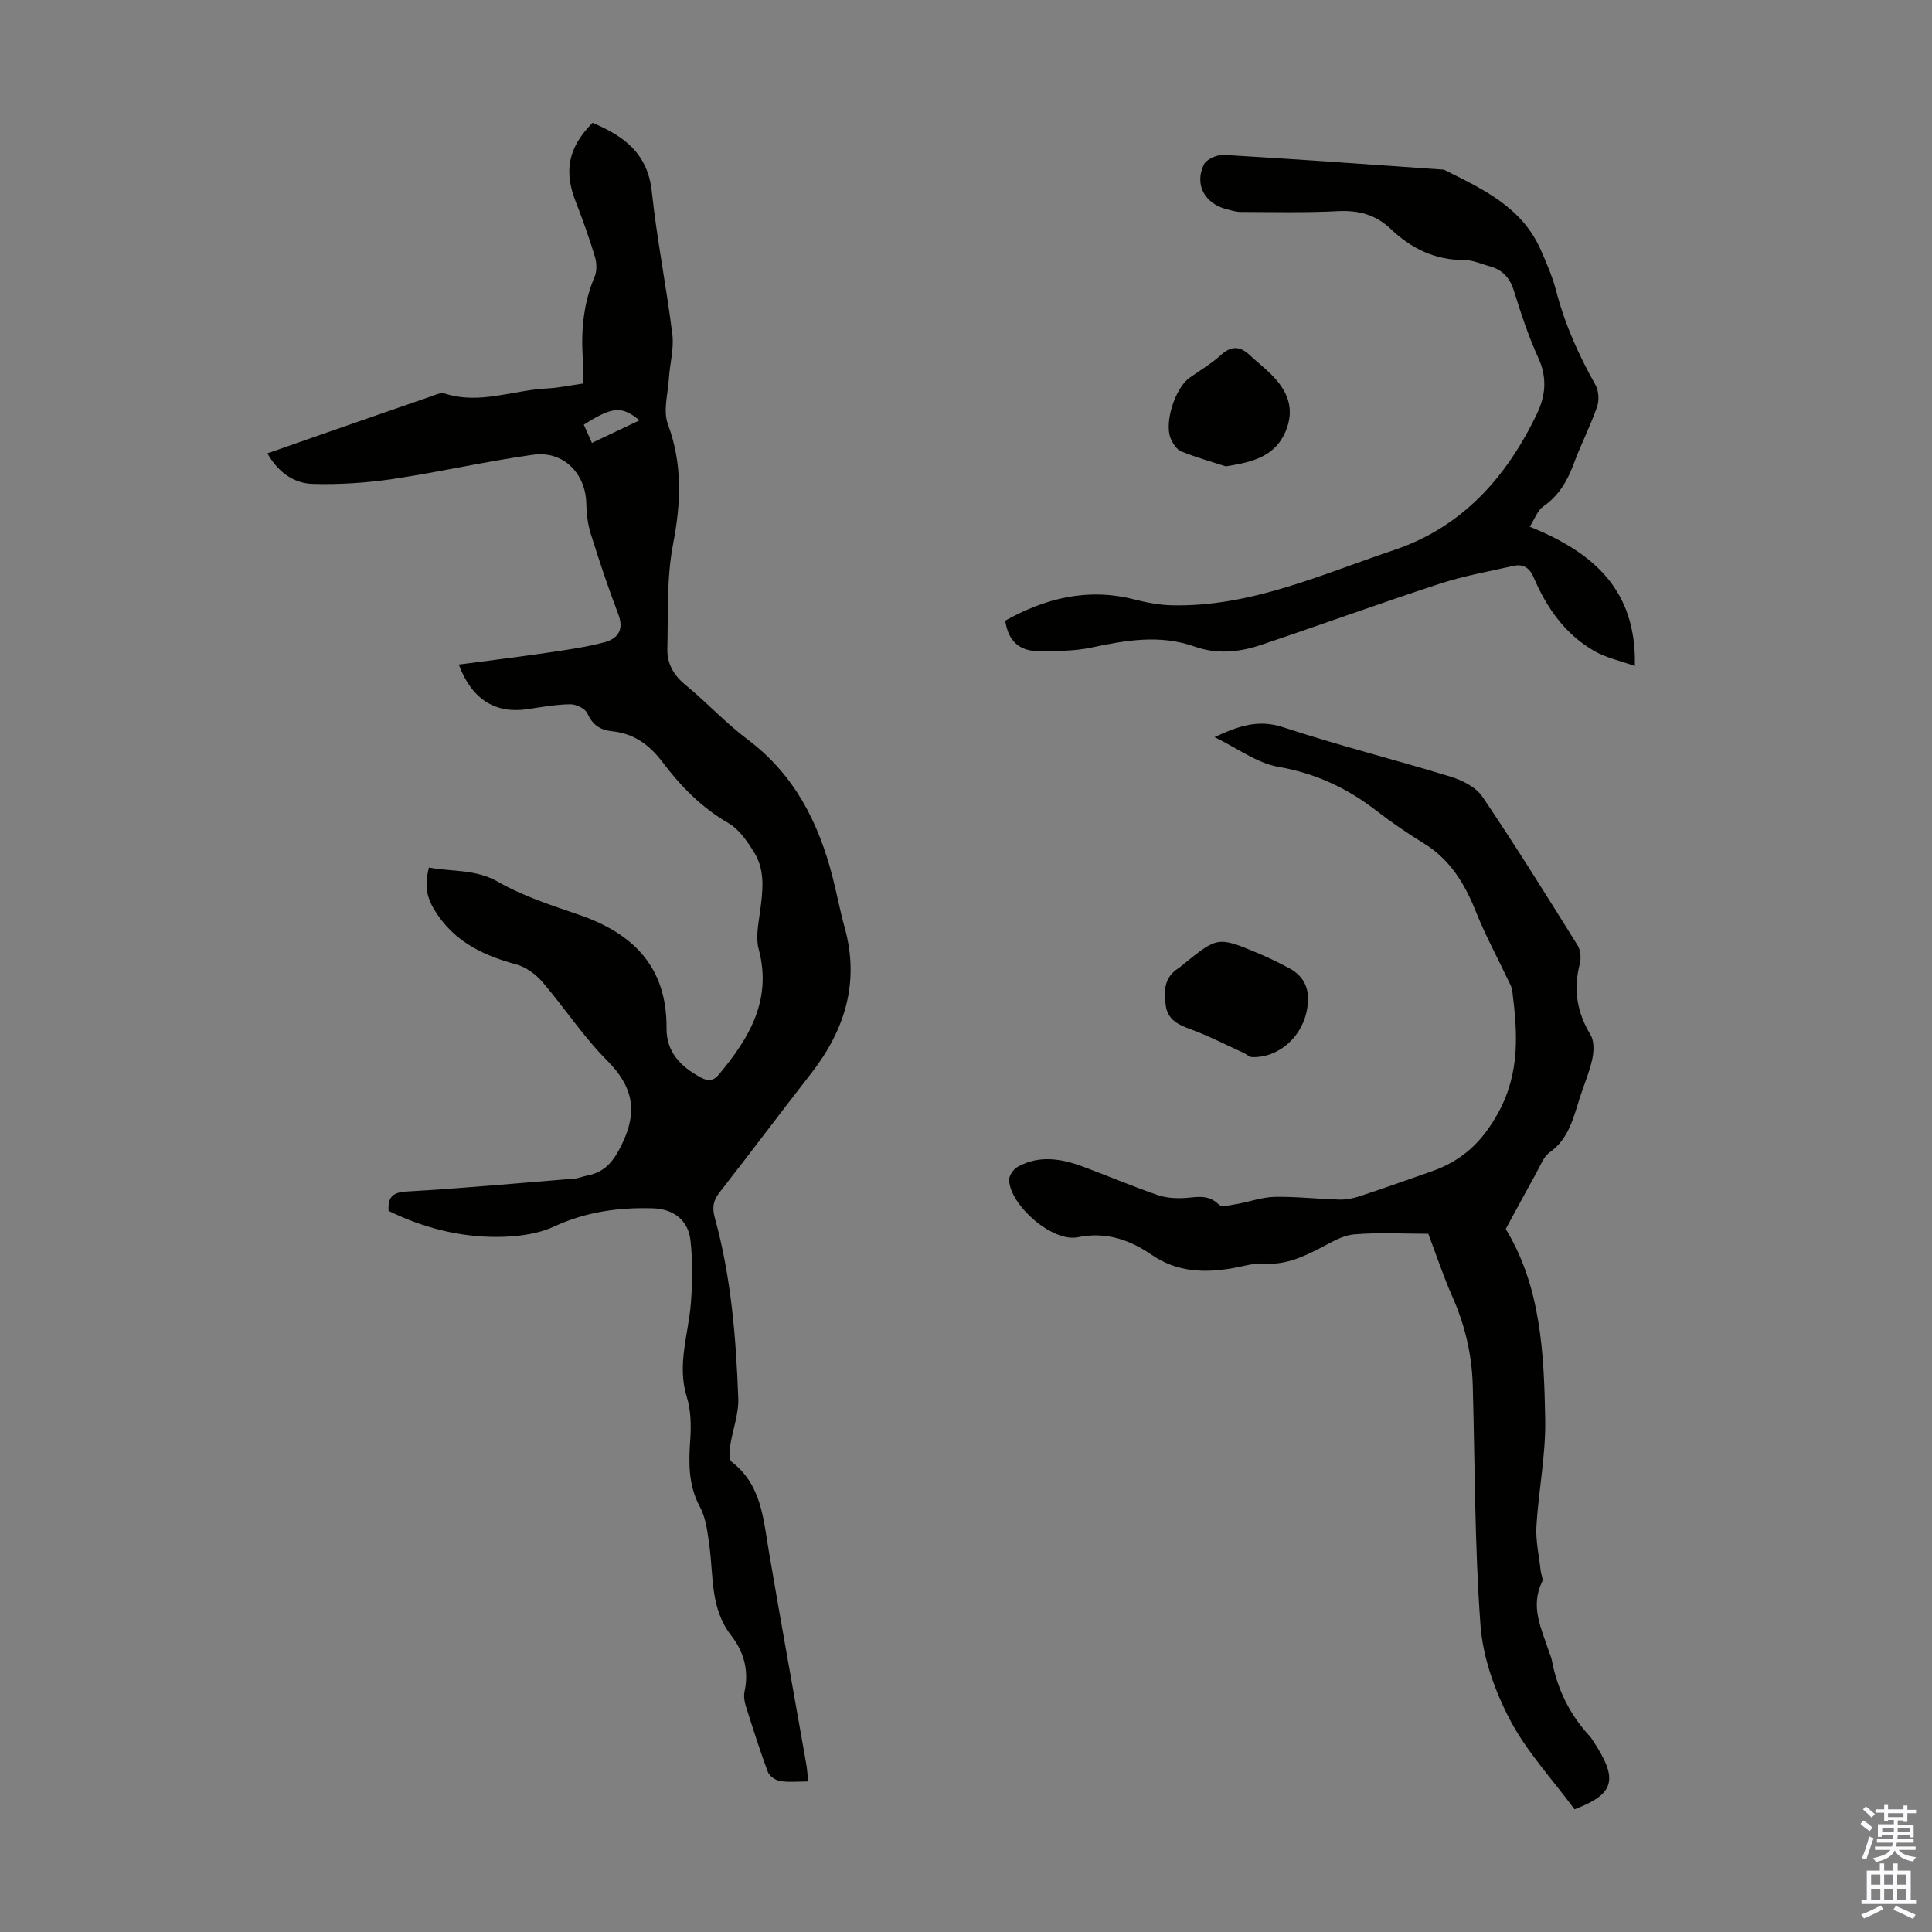 <svg enable-background="new 0 0 400 400" viewBox="0 0 400 400" xmlns="http://www.w3.org/2000/svg"><rect x="0" y="0" width="400" height="400" fill="#808080" stroke="none"/><g fill="#010100"><path d="m94.98 137.59c6.22-.82 12.25-1.56 18.26-2.44 3.96-.58 7.95-1.14 11.81-2.15 2.75-.72 4.24-2.49 2.97-5.81-2.1-5.48-3.95-11.06-5.71-16.67-.62-1.99-.88-4.15-.92-6.25-.13-6.25-4.75-10.99-11-10.12-9.73 1.35-19.33 3.58-29.05 5.02-5.47.81-11.07 1.18-16.6 1.02-3.89-.11-7.12-2.37-9.38-6.32 3.19-1.12 6.19-2.17 9.18-3.22 8.13-2.83 16.25-5.67 24.38-8.47 1.04-.36 2.3-.98 3.2-.69 7.23 2.32 14.14-.74 21.2-1.07 2.33-.11 4.64-.62 7.33-1 0-1.95.09-3.82-.02-5.68-.32-5.65.22-11.12 2.47-16.41.51-1.2.46-2.89.07-4.18-1.16-3.84-2.51-7.64-3.97-11.38-2.5-6.38-1.57-11.24 3.48-16.34 6.42 2.7 11.43 6.29 12.27 14.24 1.05 9.89 3.03 19.67 4.25 29.54.37 2.97-.52 6.09-.71 9.14-.2 3.17-1.23 6.7-.22 9.45 3.07 8.31 2.73 16.33 1.08 24.88-1.36 7.04-1 14.43-1.18 21.66-.08 3.01 1.27 5.44 3.75 7.47 4.42 3.61 8.31 7.88 12.86 11.29 9.68 7.25 14.7 17.18 17.6 28.51.89 3.46 1.54 6.99 2.5 10.43 3.16 11.41.02 21.28-7.04 30.33-6.34 8.11-12.5 16.36-18.84 24.47-1.3 1.66-1.6 3.11-1.03 5.2 3.39 12.25 4.42 24.84 4.88 37.47.12 3.26-1.18 6.55-1.68 9.85-.16 1.09-.3 2.83.31 3.29 6.19 4.76 6.55 11.79 7.71 18.6 2.5 14.66 5.15 29.29 7.73 43.94.19 1.08.25 2.17.42 3.64-2.13 0-4.04.21-5.86-.09-.94-.15-2.19-1.04-2.51-1.89-1.67-4.5-3.12-9.08-4.57-13.67-.29-.93-.45-2.03-.25-2.96.94-4.35-.13-8.24-2.78-11.63-4.34-5.56-3.63-12.23-4.5-18.58-.38-2.72-.69-5.66-1.95-8-2.43-4.52-2.35-9.1-2.01-13.94.2-2.94.14-6.09-.72-8.86-2.08-6.71.37-13.03.86-19.52.32-4.29.38-8.67-.1-12.93-.48-4.22-3.63-6.46-7.71-6.59-7.06-.22-13.87.69-20.5 3.76-3.58 1.65-7.95 2.16-11.97 2.16-7.77.01-15.24-1.92-22.32-5.39-.15-2.82.77-3.84 3.77-4.01 11.59-.67 23.16-1.73 34.74-2.68.88-.07 1.73-.46 2.6-.62 3.72-.71 5.49-2.97 7.19-6.46 3.36-6.91 2.29-12.01-3.08-17.39-4.95-4.96-8.84-10.97-13.44-16.31-1.35-1.57-3.36-3.01-5.33-3.55-6.41-1.76-12.13-4.33-16.11-10-2.33-3.32-3.05-5.76-1.99-10.07 4.77.92 9.62.26 14.37 2.99 5.17 2.97 11.03 4.84 16.72 6.8 11.29 3.89 18.22 10.87 18.11 23.52-.04 4.92 2.98 7.96 7.1 10.17 1.51.81 2.59.75 3.74-.63 6.29-7.54 11.06-15.45 8.23-25.98-.63-2.33-.07-5.05.26-7.55.57-4.26 1.2-8.57-1.18-12.42-1.41-2.29-3.12-4.81-5.34-6.09-5.58-3.22-9.9-7.67-13.68-12.67-2.72-3.6-5.96-5.91-10.45-6.36-2.41-.25-4-1.3-5.06-3.68-.44-1-2.33-1.91-3.55-1.9-3 .04-6 .6-8.98 1.03-6.52.94-11.4-2-14.11-9.25zm37.42-50.56c-3.7-3.05-5.6-2.86-11.53.9.52 1.18 1.05 2.36 1.68 3.77 3.4-1.61 6.54-3.11 9.85-4.67z"/><path d="m295.71 255.44c-5.12 0-10.28-.31-15.39.13-2.42.21-4.78 1.71-7.05 2.87-3.61 1.83-7.15 3.48-11.42 3.17-2.17-.16-4.42.56-6.62.95-5.9 1.03-11.57.82-16.74-2.73-4.63-3.18-9.51-4.87-15.38-3.67-5.16 1.06-13.94-6.51-14.19-11.83-.04-.91.91-2.27 1.77-2.75 4.48-2.5 9.09-1.69 13.61-.01 5.13 1.91 10.17 4.06 15.35 5.84 1.81.62 3.91.75 5.85.61 2.46-.19 4.72-.74 6.83 1.36.6.6 2.41.12 3.63-.08 2.67-.45 5.31-1.45 7.97-1.5 4.46-.09 8.93.45 13.4.56 1.4.04 2.87-.26 4.21-.7 4.98-1.65 9.93-3.41 14.89-5.15 6.24-2.18 10.43-6.04 13.77-12.14 4.58-8.38 3.98-16.66 2.89-25.31-.09-.74-.52-1.44-.85-2.14-2.24-4.72-4.74-9.33-6.67-14.17-2.3-5.77-5.32-10.77-10.75-14.12-3.33-2.05-6.59-4.25-9.68-6.65-6.09-4.75-12.69-7.86-20.46-9.21-4.4-.76-8.41-3.82-13.23-6.16 5.1-2.36 9.13-3.72 14.25-2.03 11.45 3.78 23.18 6.7 34.71 10.25 2.41.74 5.2 2.17 6.53 4.15 6.81 10.08 13.24 20.41 19.68 30.74.62 1 .76 2.64.46 3.81-1.36 5.27-.61 10.05 2.22 14.72.78 1.29.71 3.39.37 4.98-.58 2.71-1.71 5.31-2.56 7.96-1.35 4.21-2.28 8.56-6.28 11.41-1.26.9-1.91 2.72-2.72 4.18-2.11 3.79-4.16 7.62-6.36 11.67 7.28 11.96 7.93 25.78 8.17 39.53.12 7.32-1.39 14.65-1.82 21.99-.18 3.05.55 6.16.88 9.24.08.77.58 1.71.3 2.29-2.56 5.19-.07 9.81 1.45 14.55.17.53.44 1.04.54 1.59 1.13 6.06 3.71 11.38 7.93 15.89.23.24.39.55.58.83 5.41 8.11 4.48 11.08-3.79 14.24-4.63-6.26-9.9-11.93-13.37-18.54-3.14-5.98-5.6-12.89-6.1-19.56-1.22-16.49-1.14-33.08-1.6-49.63-.18-6.45-1.62-12.57-4.26-18.49-1.84-4.18-3.27-8.52-4.95-12.94z"/><path d="m208.12 128.5c8.29-4.64 17.07-6.87 26.75-4.39 2.54.65 5.18 1.15 7.79 1.21 16.32.36 30.92-6.4 45.91-11.42 14.2-4.76 23.35-15.11 29.66-28.27 1.79-3.75 2.11-7.49.26-11.54-2.04-4.46-3.58-9.16-5.04-13.85-.85-2.73-2.39-4.42-5.09-5.13-1.72-.45-3.45-1.28-5.17-1.27-6.07.04-11.02-2.4-15.27-6.45-3.13-2.98-6.69-3.89-10.97-3.67-6.68.34-13.39.18-20.09.16-.98 0-1.98-.32-2.95-.57-4.48-1.18-6.65-5.08-4.67-9.23.53-1.12 2.79-2.1 4.19-2.01 15.18.89 30.34 2 45.51 3.06 7.93 3.95 16.06 7.67 19.98 16.44 1.27 2.85 2.52 5.76 3.3 8.77 1.78 6.88 4.66 13.23 8.12 19.39.68 1.21.77 3.2.3 4.54-1.4 4-3.35 7.8-4.83 11.78-1.32 3.55-3.08 6.58-6.3 8.81-1.2.84-1.77 2.59-2.79 4.18 13 5.28 22.13 12.93 21.76 28.85-3.07-1.1-5.97-1.7-8.41-3.11-6.02-3.47-9.86-8.94-12.54-15.24-.83-1.96-2.16-2.83-4.17-2.38-5.1 1.15-10.28 2.06-15.23 3.68-12.4 4.06-24.66 8.52-37.03 12.68-4.5 1.51-9.12 2-13.78.34-7.16-2.55-14.25-1.3-21.42.22-3.54.75-7.29.71-10.94.72-3.78.01-6.21-1.97-6.84-6.3z"/><path d="m270.8 206.74c.03 6.81-5.41 12.32-11.58 12.12-.58-.02-1.14-.6-1.73-.87-3.62-1.65-7.18-3.49-10.9-4.86-2.58-.95-4.8-1.92-5.23-4.94-.43-2.99-.36-5.83 2.59-7.71.38-.24.71-.55 1.06-.83 7.13-5.77 7.14-5.79 15.75-2.17 2.16.91 4.26 1.96 6.33 3.07 2.6 1.43 3.76 3.73 3.71 6.19z"/><path d="m253.8 96.56c-2.54-.82-5.95-1.78-9.23-3.1-.96-.38-1.77-1.66-2.2-2.71-1.36-3.3.95-10.42 3.89-12.51 2.18-1.56 4.53-2.93 6.5-4.72 2.18-2 4-1.88 6.02.03 1.38 1.3 2.88 2.47 4.24 3.8 3.46 3.37 5.21 7.17 3.12 12.04-2.17 5.03-6.55 6.26-12.34 7.17z"/></g><path d="m385.2 377.6.6-.7c.6.4 1.3.9 1.9 1.5l-.6.7c-.8-.5-1.4-1-1.9-1.5zm.3 7.1c.6-1.4 1.1-2.9 1.5-4.5.3.1.6.3.9.4-.5 1.4-1 2.9-1.5 4.4zm.2-10.1.6-.6c.7.5 1.3 1.1 1.9 1.6l-.7.7c-.6-.6-1.2-1.2-1.8-1.7zm8.4-.8h.8v.9h1.8v.7h-1.8v1.8h-.8v-.3h-1.2v.9h3.3v2.6h-.8v-.4h-2.5c0 .3 0 .6-.1.8h3.4v.7h-3.5c0 .3-.1.6-.1.8h4v.7h-3.5c.7.9 1.9 1.3 3.6 1.5-.2.2-.4.5-.6.9-1.9-.3-3.2-1.1-3.8-2.3-.5 1.1-1.8 2-3.9 2.4-.2-.3-.4-.5-.6-.8 1.9-.4 3.1-.9 3.6-1.7h-3.2v-.7h3.5c.1-.2.1-.5.2-.8h-3.3v-.7h3.4c0-.2 0-.5 0-.8h-2.4v.3h-.8v-2.6h3.3v-.9h-1.2v.3h-.8v-1.8h-1.8v-.7h1.8v-.9h.8v.9h3.2zm-4.4 5.5h2.4c0-.3 0-.6 0-.9h-2.4zm1.2-3.1h3.2v-.8h-3.2zm4.4 2.2h-2.4v.9h2.5v-.9z" fill="#fbfafc"/><path d="m389.2 385.8h.9v1.5h1.9v-1.5h.9v1.5h2.7v6h1.1v.9h-11.3v-.9h1.1v-6h2.7zm.2 8.7.5.8c-1.2.6-2.5 1.3-4 1.9-.2-.3-.3-.6-.6-.8 1.6-.6 3-1.3 4.1-1.9zm-2-4.3h1.9v-2.1h-1.9zm0 3.1h1.9v-2.2h-1.9zm2.7-3.1h1.9v-2.1h-1.9zm0 3.1h1.9v-2.2h-1.9zm2.4 1.3c1.4.6 2.7 1.2 4.1 1.8l-.5.9c-1.5-.7-2.8-1.4-4.1-1.9zm2.2-6.5h-1.9v2.1h1.9zm-1.9 5.2h1.9v-2.2h-1.9z" fill="#fbfafc"/></svg>